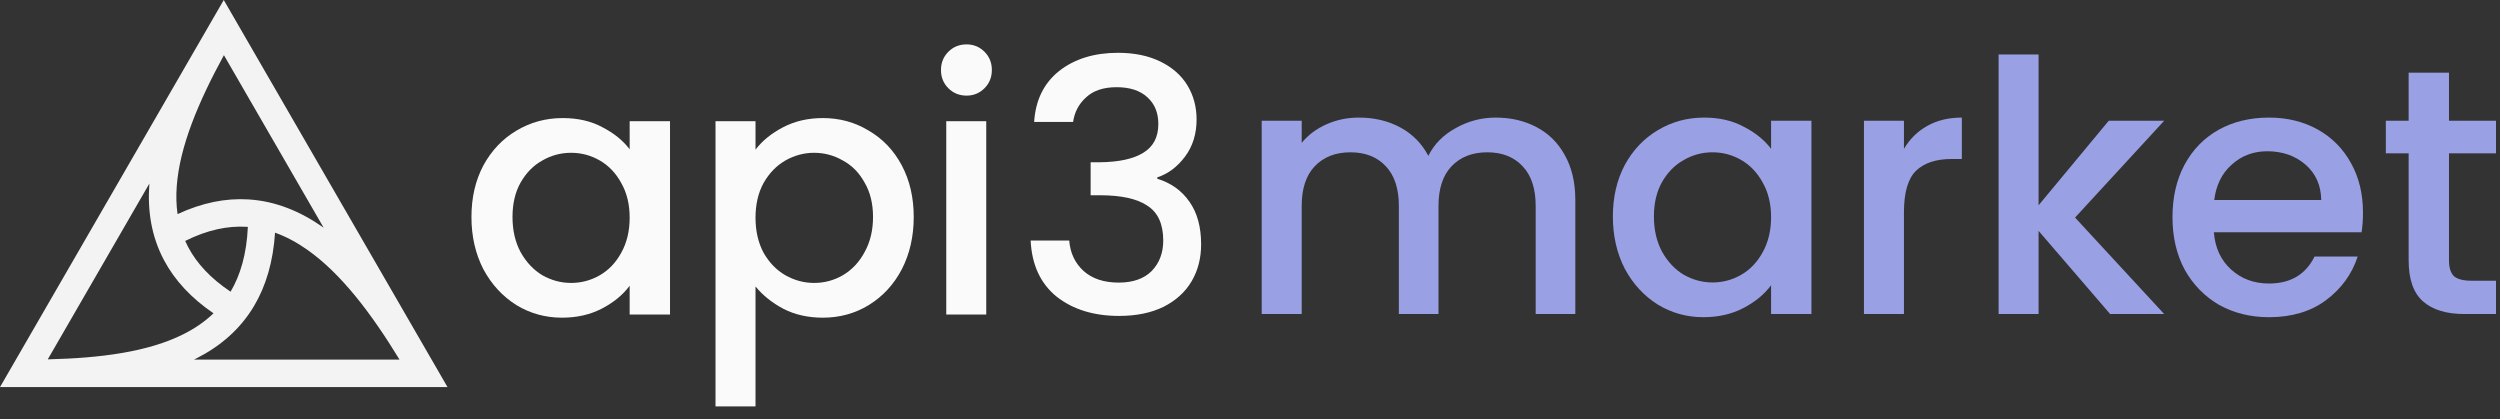 <svg width="155" height="26" viewBox="0 0 155 26" fill="none" xmlns="http://www.w3.org/2000/svg">
    <rect x="0" y="0" width="155" height="26" fill="#333333" stroke="none"/>
    <path fill-rule="evenodd" clip-rule="evenodd"
        d="M13.873 0L13.138 1.271C13.121 1.3 13.105 1.328 13.088 1.357L0 24H27.746L13.873 0ZM9.263 11.378L2.961 22.28C6.239 22.202 9.186 21.821 11.387 20.713C12.088 20.359 12.708 19.935 13.237 19.425C11.838 18.47 10.829 17.37 10.173 16.14C9.386 14.665 9.139 13.066 9.259 11.421C9.26 11.407 9.262 11.393 9.263 11.378ZM12.024 22.297H24.772C23.036 19.45 21.154 16.96 19.041 15.477C18.393 15.022 17.732 14.668 17.053 14.426C16.936 16.223 16.491 17.727 15.75 18.973C14.877 20.44 13.628 21.49 12.152 22.233C12.11 22.255 12.067 22.276 12.024 22.297ZM20.066 14.117L13.883 3.42C12.298 6.321 11.139 9.085 10.958 11.545C10.914 12.145 10.929 12.722 11.009 13.275C12.528 12.567 13.987 12.279 15.389 12.363C17.087 12.464 18.627 13.107 20.02 14.084C20.035 14.095 20.051 14.106 20.066 14.117ZM11.677 15.339C11.606 15.207 11.541 15.073 11.481 14.938C12.877 14.241 14.138 13.993 15.288 14.062C15.314 14.063 15.341 14.065 15.367 14.067C15.292 15.754 14.901 17.062 14.296 18.085C13.032 17.242 12.197 16.314 11.677 15.339Z"
        fill="#F3F3F3" />
    <path
        d="M59.929 5.928C59.48 5.928 59.103 5.776 58.798 5.471C58.494 5.167 58.341 4.79 58.341 4.34C58.341 3.891 58.494 3.514 58.798 3.209C59.103 2.905 59.48 2.752 59.929 2.752C60.364 2.752 60.734 2.905 61.038 3.209C61.343 3.514 61.495 3.891 61.495 4.34C61.495 4.79 61.343 5.167 61.038 5.471C60.734 5.776 60.364 5.928 59.929 5.928ZM61.147 7.516V19.5H58.668V7.516H61.147Z"
        fill="#FAFAFA" />
    <path
        d="M46.842 9.277C47.262 8.726 47.835 8.262 48.56 7.885C49.285 7.508 50.104 7.32 51.018 7.32C52.062 7.32 53.012 7.581 53.867 8.103C54.737 8.61 55.419 9.328 55.912 10.256C56.405 11.184 56.651 12.25 56.651 13.453C56.651 14.657 56.405 15.737 55.912 16.694C55.419 17.637 54.737 18.376 53.867 18.913C53.012 19.435 52.062 19.696 51.018 19.696C50.104 19.696 49.292 19.514 48.582 19.152C47.871 18.775 47.291 18.311 46.842 17.76V25.198H44.362V7.516H46.842V9.277ZM54.128 13.453C54.128 12.627 53.954 11.916 53.606 11.322C53.273 10.713 52.823 10.256 52.258 9.952C51.707 9.633 51.112 9.473 50.474 9.473C49.851 9.473 49.256 9.633 48.691 9.952C48.14 10.271 47.69 10.735 47.342 11.344C47.009 11.953 46.842 12.67 46.842 13.497C46.842 14.323 47.009 15.048 47.342 15.672C47.69 16.281 48.14 16.745 48.691 17.064C49.256 17.383 49.851 17.542 50.474 17.542C51.112 17.542 51.707 17.383 52.258 17.064C52.823 16.73 53.273 16.252 53.606 15.628C53.954 15.005 54.128 14.28 54.128 13.453Z"
        fill="#FAFAFA" />
    <path
        d="M29.23 13.453C29.23 12.25 29.477 11.184 29.97 10.256C30.477 9.328 31.159 8.61 32.014 8.103C32.884 7.581 33.841 7.32 34.885 7.32C35.828 7.32 36.647 7.508 37.343 7.885C38.053 8.248 38.619 8.705 39.039 9.256V7.516H41.541V19.5H39.039V17.716C38.619 18.282 38.046 18.753 37.321 19.13C36.596 19.507 35.77 19.696 34.842 19.696C33.812 19.696 32.87 19.435 32.014 18.913C31.159 18.376 30.477 17.637 29.97 16.694C29.477 15.737 29.23 14.657 29.23 13.453ZM39.039 13.497C39.039 12.67 38.865 11.953 38.517 11.344C38.184 10.735 37.742 10.271 37.191 9.952C36.639 9.633 36.045 9.473 35.407 9.473C34.769 9.473 34.175 9.633 33.623 9.952C33.072 10.256 32.623 10.713 32.275 11.322C31.942 11.916 31.775 12.627 31.775 13.453C31.775 14.28 31.942 15.005 32.275 15.628C32.623 16.252 33.072 16.73 33.623 17.064C34.189 17.383 34.783 17.542 35.407 17.542C36.045 17.542 36.639 17.383 37.191 17.064C37.742 16.745 38.184 16.281 38.517 15.672C38.865 15.048 39.039 14.323 39.039 13.497Z"
        fill="#FAFAFA" />
    <path
        d="M64.117 7.559C64.204 6.211 64.719 5.159 65.662 4.405C66.619 3.651 67.837 3.274 69.316 3.274C70.331 3.274 71.208 3.456 71.947 3.818C72.687 4.181 73.245 4.674 73.622 5.297C73.999 5.921 74.188 6.624 74.188 7.407C74.188 8.306 73.948 9.074 73.47 9.712C72.991 10.35 72.419 10.778 71.752 10.996V11.083C72.607 11.344 73.274 11.822 73.753 12.518C74.231 13.2 74.47 14.077 74.47 15.15C74.47 16.005 74.275 16.767 73.883 17.434C73.492 18.101 72.912 18.63 72.143 19.021C71.375 19.398 70.454 19.587 69.381 19.587C67.815 19.587 66.524 19.188 65.509 18.391C64.509 17.579 63.972 16.419 63.9 14.911H66.292C66.35 15.679 66.648 16.31 67.184 16.803C67.721 17.281 68.446 17.521 69.359 17.521C70.244 17.521 70.925 17.281 71.404 16.803C71.882 16.31 72.121 15.679 72.121 14.911C72.121 13.896 71.795 13.178 71.143 12.757C70.505 12.322 69.519 12.105 68.185 12.105H67.619V10.06H68.206C69.381 10.046 70.273 9.85 70.882 9.473C71.505 9.096 71.817 8.502 71.817 7.69C71.817 6.994 71.592 6.443 71.143 6.037C70.693 5.616 70.055 5.406 69.229 5.406C68.417 5.406 67.786 5.616 67.336 6.037C66.887 6.443 66.619 6.95 66.532 7.559H64.117Z"
        fill="#FAFAFA" />
    <path
        d="M151.837 9.508V16.142C151.837 16.592 151.939 16.918 152.142 17.121C152.359 17.309 152.722 17.404 153.229 17.404H154.752V19.47H152.794C151.678 19.47 150.822 19.209 150.228 18.687C149.633 18.165 149.336 17.317 149.336 16.142V9.508H147.922V7.486H149.336V4.506H151.837V7.486H154.752V9.508H151.837Z"
        fill="#99A0E4" />
    <path
        d="M146.505 13.184C146.505 13.634 146.476 14.04 146.418 14.402H137.261C137.333 15.359 137.689 16.128 138.327 16.708C138.965 17.288 139.748 17.578 140.676 17.578C142.01 17.578 142.952 17.02 143.503 15.903H146.178C145.816 17.005 145.156 17.911 144.199 18.622C143.257 19.318 142.082 19.666 140.676 19.666C139.53 19.666 138.501 19.412 137.587 18.904C136.688 18.383 135.978 17.657 135.456 16.73C134.948 15.787 134.694 14.7 134.694 13.467C134.694 12.235 134.941 11.154 135.434 10.226C135.941 9.284 136.645 8.559 137.544 8.051C138.457 7.544 139.501 7.29 140.676 7.29C141.807 7.29 142.814 7.537 143.699 8.03C144.583 8.523 145.272 9.219 145.765 10.117C146.258 11.002 146.505 12.024 146.505 13.184ZM143.916 12.401C143.902 11.488 143.576 10.755 142.938 10.204C142.3 9.654 141.509 9.378 140.567 9.378C139.711 9.378 138.979 9.654 138.37 10.204C137.761 10.741 137.399 11.473 137.283 12.401H143.916Z"
        fill="#99A0E4" />
    <path
        d="M128.654 13.489L134.179 19.47H130.829L126.392 14.315V19.47H123.913V3.375H126.392V12.727L130.742 7.486H134.179L128.654 13.489Z"
        fill="#99A0E4" />
    <path
        d="M118.045 9.226C118.407 8.617 118.886 8.146 119.48 7.812C120.089 7.464 120.807 7.29 121.634 7.29V9.857H121.003C120.031 9.857 119.292 10.103 118.784 10.596C118.291 11.089 118.045 11.944 118.045 13.162V19.47H115.565V7.486H118.045V9.226Z"
        fill="#99A0E4" />
    <path
        d="M99.998 13.424C99.998 12.22 100.245 11.154 100.738 10.226C101.245 9.298 101.927 8.581 102.782 8.073C103.652 7.551 104.609 7.29 105.653 7.29C106.596 7.29 107.415 7.479 108.111 7.856C108.821 8.218 109.387 8.675 109.807 9.226V7.486H112.309V19.47H109.807V17.686C109.387 18.252 108.814 18.723 108.089 19.1C107.364 19.477 106.538 19.666 105.61 19.666C104.58 19.666 103.638 19.405 102.782 18.883C101.927 18.346 101.245 17.607 100.738 16.664C100.245 15.707 99.998 14.627 99.998 13.424ZM109.807 13.467C109.807 12.64 109.633 11.923 109.285 11.314C108.952 10.705 108.51 10.241 107.959 9.922C107.408 9.603 106.813 9.443 106.175 9.443C105.537 9.443 104.943 9.603 104.392 9.922C103.841 10.226 103.391 10.683 103.043 11.292C102.71 11.886 102.543 12.597 102.543 13.424C102.543 14.25 102.71 14.975 103.043 15.598C103.391 16.222 103.841 16.701 104.392 17.034C104.957 17.353 105.552 17.512 106.175 17.512C106.813 17.512 107.408 17.353 107.959 17.034C108.51 16.715 108.952 16.251 109.285 15.642C109.633 15.018 109.807 14.293 109.807 13.467Z"
        fill="#99A0E4" />
    <path
        d="M92.732 7.29C93.675 7.29 94.516 7.486 95.255 7.877C96.009 8.269 96.597 8.849 97.017 9.617C97.452 10.386 97.67 11.314 97.67 12.401V19.47H95.212V12.771C95.212 11.698 94.944 10.879 94.407 10.313C93.871 9.733 93.138 9.443 92.21 9.443C91.282 9.443 90.543 9.733 89.992 10.313C89.455 10.879 89.187 11.698 89.187 12.771V19.47H86.729V12.771C86.729 11.698 86.461 10.879 85.925 10.313C85.388 9.733 84.656 9.443 83.728 9.443C82.8 9.443 82.06 9.733 81.509 10.313C80.973 10.879 80.705 11.698 80.705 12.771V19.47H78.225V7.486H80.705V8.856C81.111 8.363 81.625 7.979 82.249 7.703C82.872 7.428 83.539 7.29 84.25 7.29C85.207 7.29 86.062 7.493 86.816 7.899C87.57 8.305 88.15 8.892 88.556 9.661C88.919 8.936 89.484 8.363 90.253 7.943C91.021 7.508 91.848 7.29 92.732 7.29Z"
        fill="#99A0E4" />
</svg>